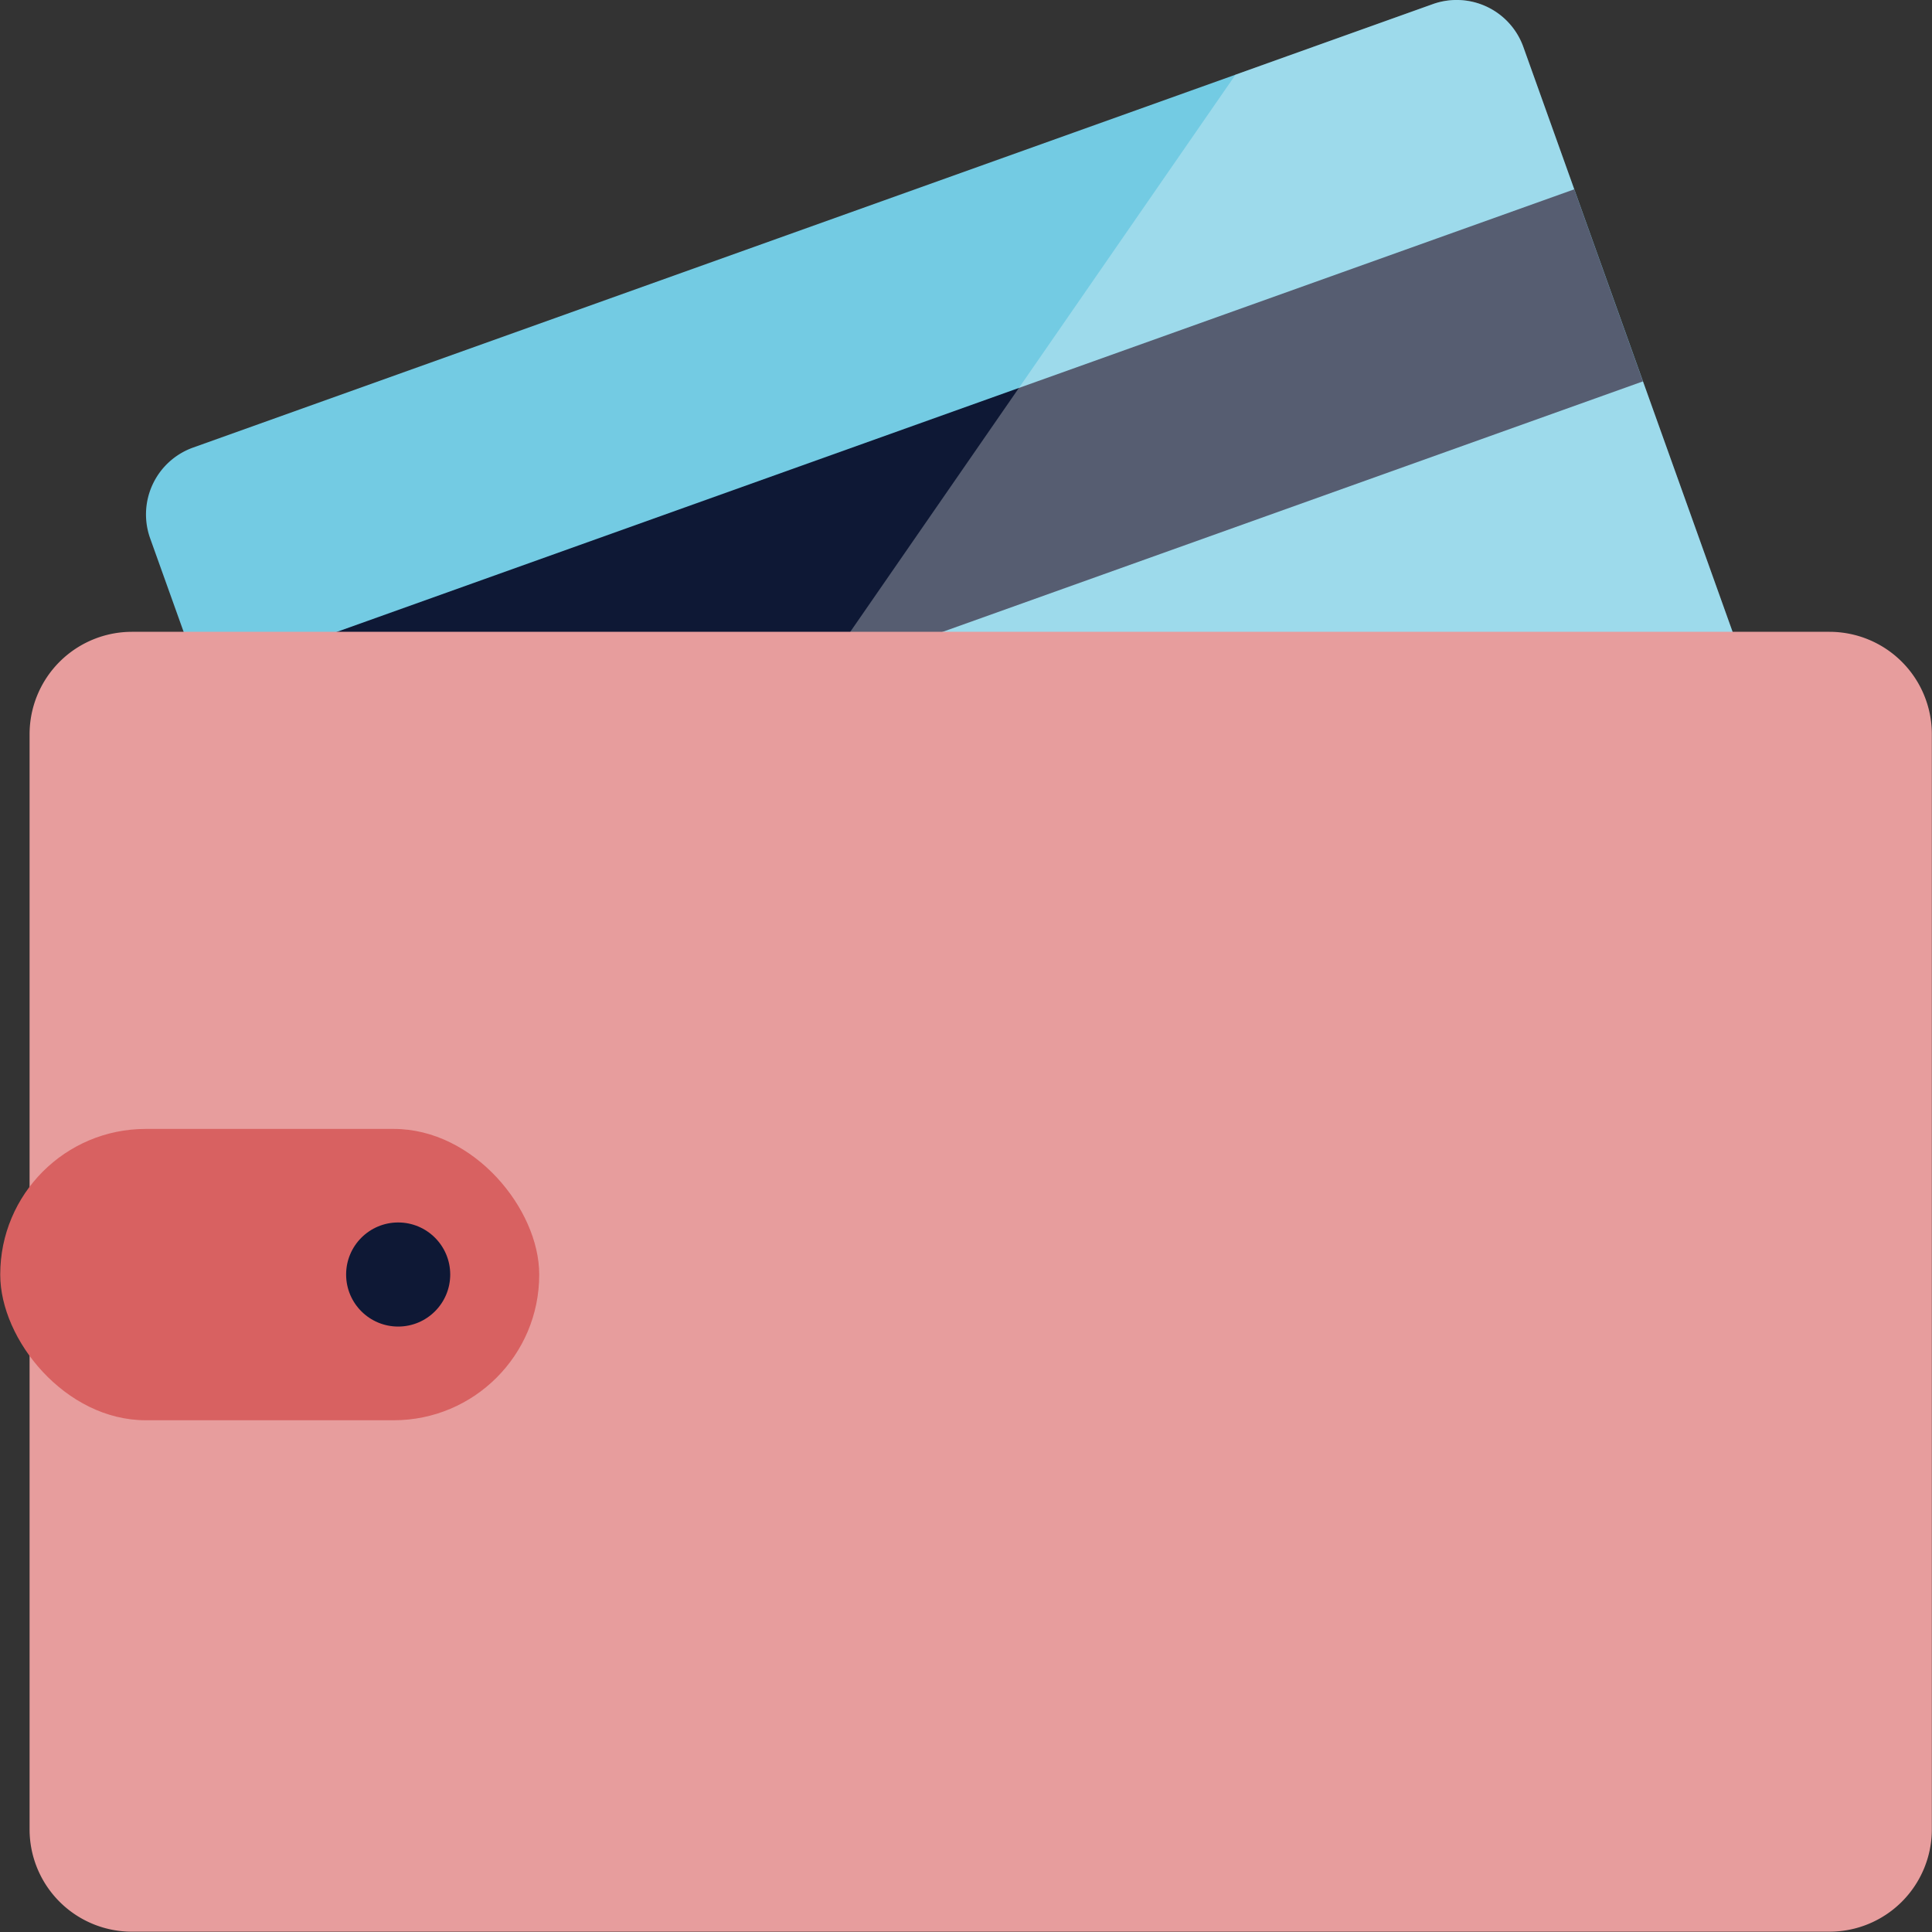 <?xml version="1.0" encoding="UTF-8"?>
<svg id="Layer_1" width="87.08mm" height="87.08mm" data-name="Layer 1" viewBox="0 0 246.83 246.83" xmlns="http://www.w3.org/2000/svg">
 <rect x="0" y="0" width="246.83" height="246.83" fill="#333333" stroke="none"/>
 <defs>
  <style>.cls-1{fill:#73cbe3;}.cls-2{fill:#0e1835;}.cls-3{fill:#fff;opacity:0.3;}.cls-4{fill:#1c31e0;}.cls-5{fill:#e79d9d;}.cls-6{fill:#d86161;}</style>
 </defs>
 <path class="cls-1" d="M225.91,120.41,101,165.08l-33.48,12A9.05,9.05,0,0,1,56,171.58l-3.48-9.72L19.18,68.77a9.07,9.07,0,0,1,5.49-11.59L157.85,9.54l6.62-2.37L183.1.51A9.05,9.05,0,0,1,194.62,6l36.81,102.89A9.06,9.06,0,0,1,225.91,120.41Z"/>
 <rect class="cls-2" transform="translate(-15.96 43.64) rotate(-19.68)" x="24.63" y="54.79" width="186.32" height="26.06"/>
 <path class="cls-3" d="M234.45,117.36l-8.54,3L101,165.08l-33.48,12L59,180.12,56,171.58l-3.48-9.72L157.85,9.54l6.62-2.37L183.1.51A9.05,9.05,0,0,1,194.62,6l36.81,102.89Z"/>
 <rect class="cls-4" transform="matrix(.94 -.34 .34 .94 -35.81 40.56)" x="60.52" y="115.39" width="76.96" height="16.2"/>
 <path class="cls-5" d="M246.81,93.8V233.72a13.08,13.08,0,0,1-13.08,13.07H16.85A13.07,13.07,0,0,1,3.78,233.72V93.8A13.08,13.08,0,0,1,16.85,80.72H233.73A13.08,13.08,0,0,1,246.81,93.8Z"/>
 <rect class="cls-6" transform="translate(68.92 325.67) rotate(180)" x=".03" y="144.22" width="68.86" height="37.22" rx="18.59"/>
 <circle class="cls-2" cx="50.87" cy="162.83" r="6.65"/>
</svg>
